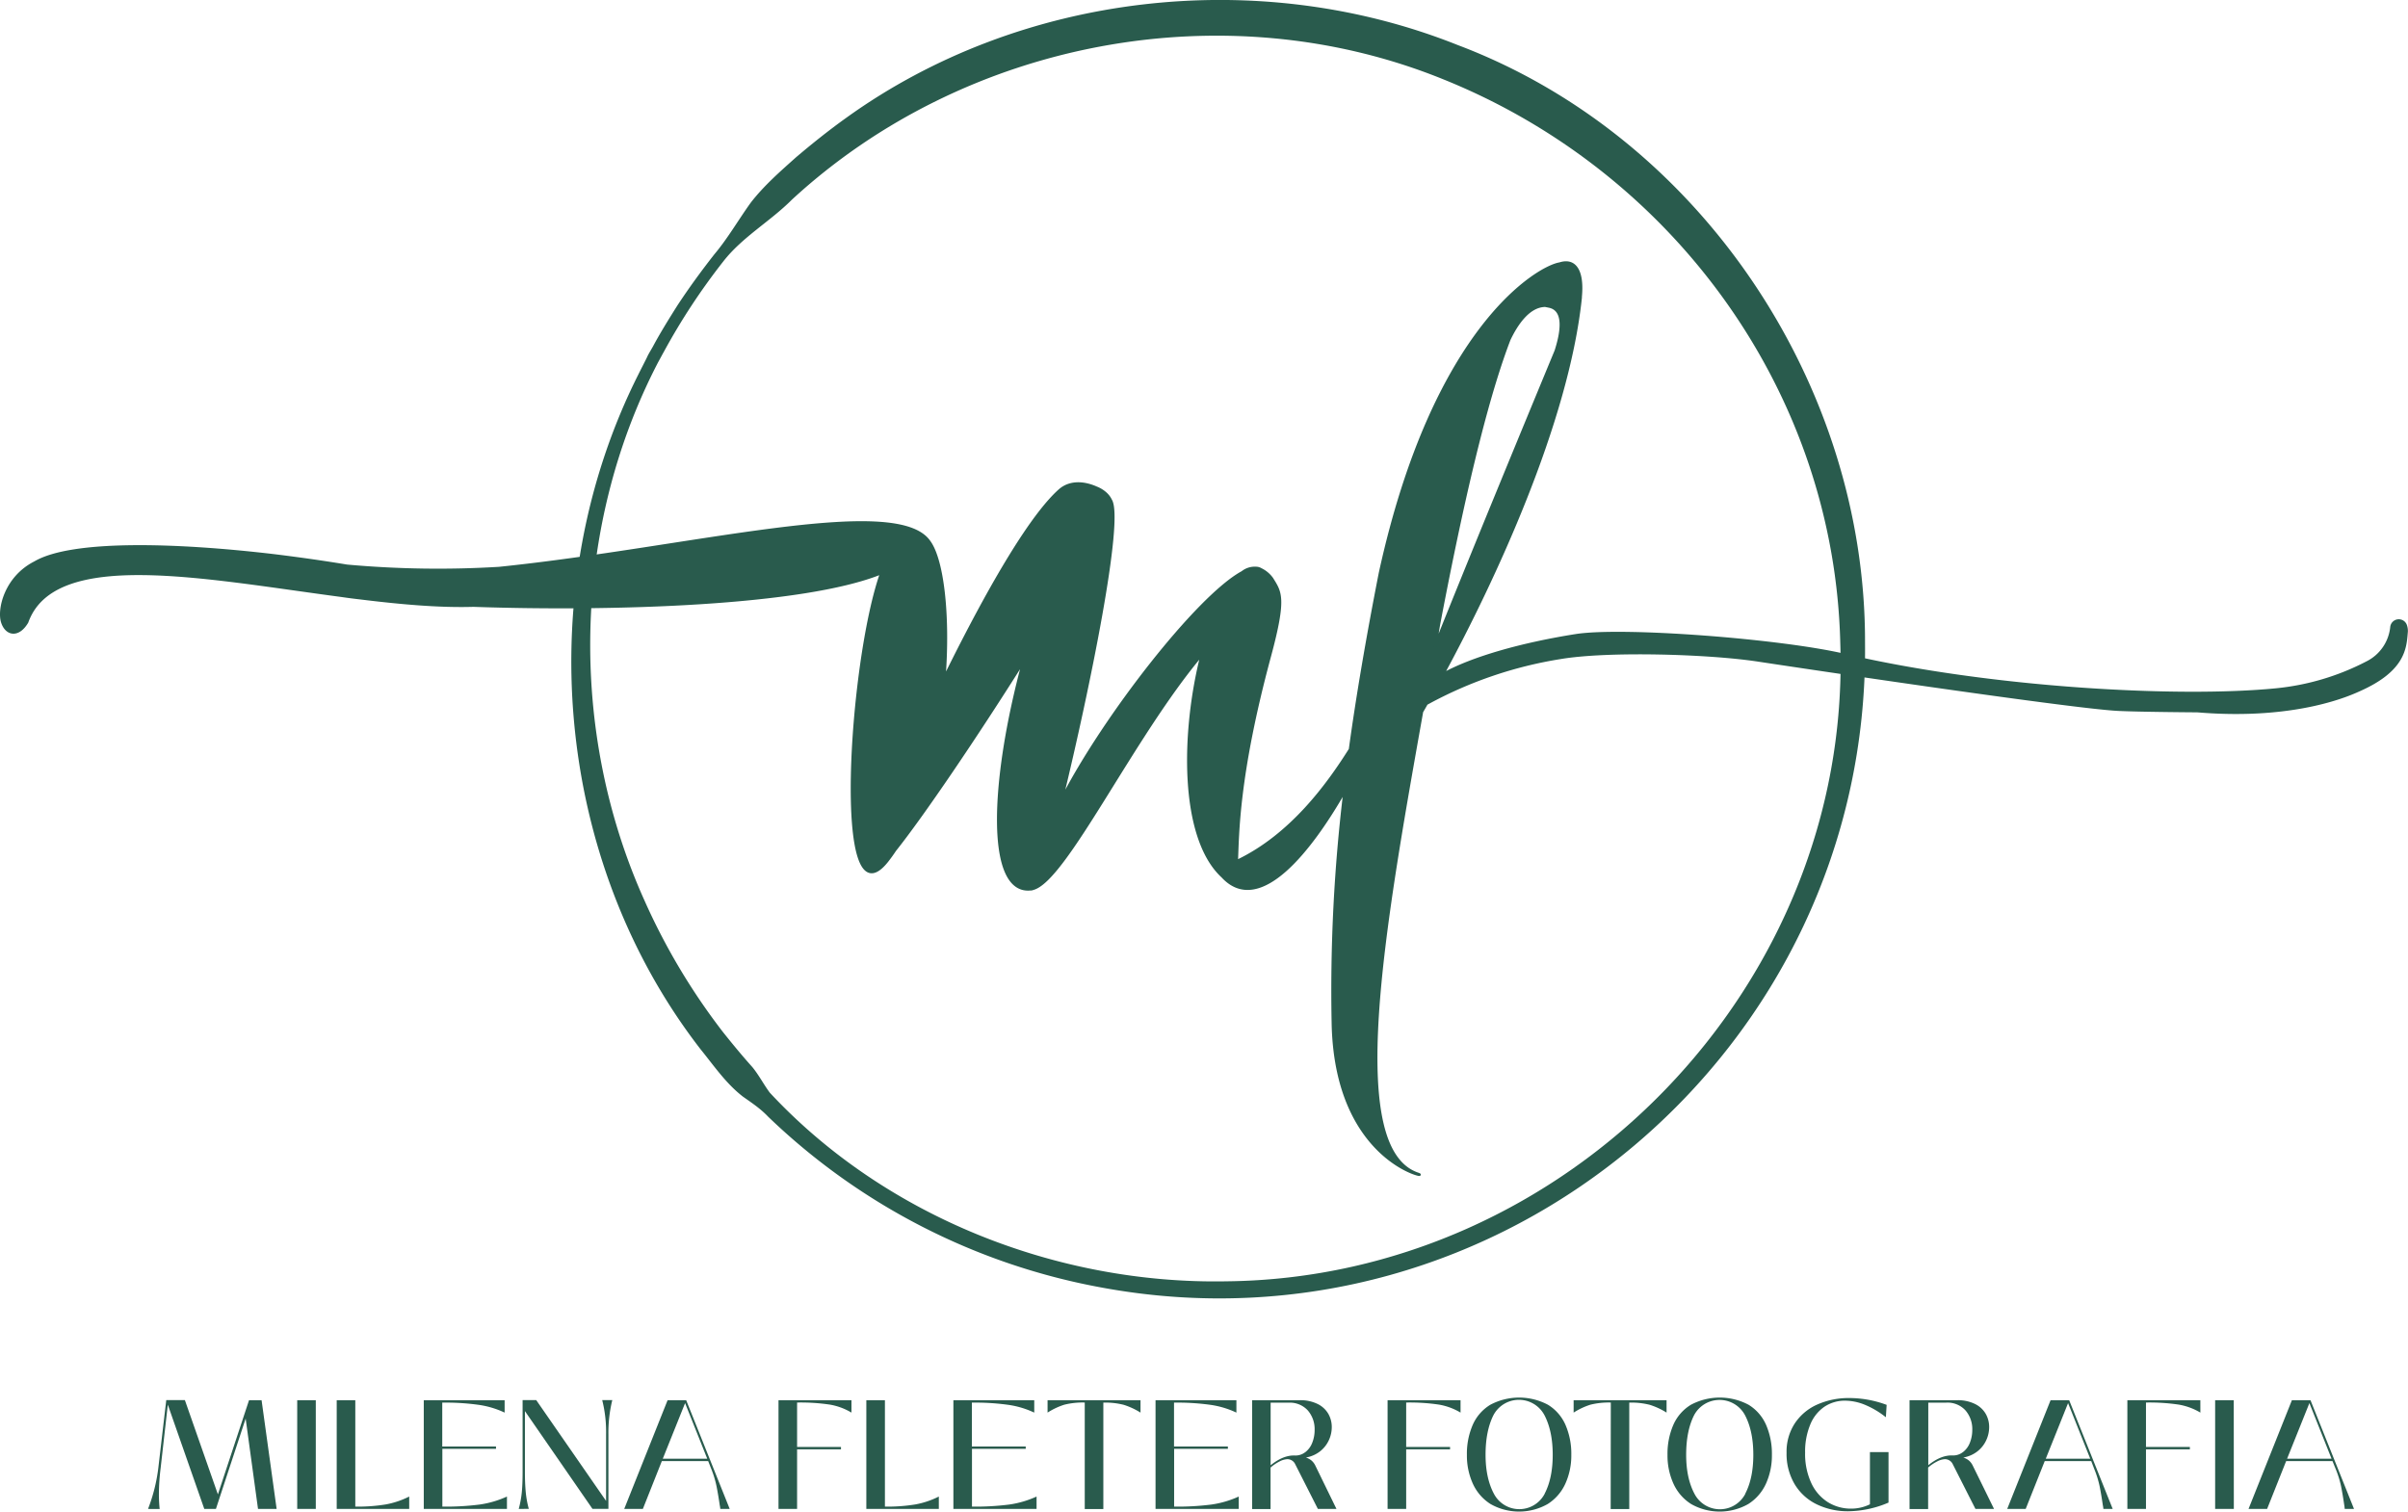 <svg xmlns="http://www.w3.org/2000/svg" viewBox="0 0 932.7 585.57"><defs><style>.cls-1,.cls-2{fill:#295b4d;}.cls-2{stroke:#295b4d;stroke-miterlimit:10;}</style></defs><g id="Warstwa_2" data-name="Warstwa 2"><g id="Warstwa_1-2" data-name="Warstwa 1"><path class="cls-1" d="M722.39,249.29C724,406.4,581.2,527.55,426.42,498.73a251.41,251.41,0,0,1-128.93-66.17c-2.83-3-6.29-5.33-9.69-7.71-6.58-5.06-11.27-12-16.47-18.4-57-73.61-65.73-178.75-24-261.54.51-1.08,3-5.86,3.42-6.82s1.75-3.1,2.23-4c2.79-5.22,6.24-10.75,9.38-15.73,4.46-6.8,9.27-13.37,14.28-19.78,5.29-6.27,9.39-13.48,14.22-20.16,5.08-6.54,11.34-12,17.46-17.48,6.29-5.34,12.74-10.49,19.46-15.3C395.33-3,487.42-13.38,564.6,17.44c94.09,35.5,158.16,131.83,157.79,231.85Zm-9.58.15c-2.18-97-64.14-182.5-153.52-218.61C474.66-3.65,373.76,15.52,306.72,77.36c-8.41,8.45-19.24,14.46-26.63,24a249.09,249.09,0,0,0-23,35c-.51.88-1.67,3.09-2.16,3.94-33.39,64.19-34.9,143.09-5.17,208.84A248.92,248.92,0,0,0,280,399.77c3.69,4.63,7.44,9.19,11.39,13.59,2.53,3.06,4.39,6.72,6.77,9.92,44.75,48.11,111.47,74.33,176.88,73.09C607.2,495,717.12,381.81,712.81,249.44Z"/><path class="cls-2" d="M931.72,242.09a2.83,2.83,0,0,0-5.41.89,17.26,17.26,0,0,1-9.42,13.65,96.78,96.78,0,0,1-35.33,10.51c-37.41,3.69-110.37-.13-167.12-13.37-25-5.84-85.94-10.5-104.09-7.64-20.65,3.26-39.9,8.65-51.43,15.05,19.51-36,48.13-97.2,53.27-145.53a.62.62,0,0,0,0-.31c1.07-10.34-2.06-15.13-8.06-13.2C596.27,103.36,555.54,126,534.54,222c-4.95,25.25-8.77,47.66-11.61,68.31-8.58,13.64-22.81,33.34-43.91,43.33.48-10.07.18-32.71,12.81-79.49,6.09-22.59,4.14-24.68.84-30a11.39,11.39,0,0,0-4.27-3.58,3.74,3.74,0,0,0-2-.54,7.67,7.67,0,0,0-5.19,1.67c-17.3,9.37-53.67,56.13-70,88C421.59,267,435,201.36,430.21,193.76c-1.6-3.42-5.5-4.78-5.61-4.83-4.81-2.13-10.23-2.46-14.15,1-10.22,9.09-25.53,33.8-44.69,72.7,1.85-24.14-.62-45.76-5.86-52.82-12.85-18.55-93,2.71-166.56,10.27a391.39,391.39,0,0,1-59-.88c-8.88-1.47-18.34-2.82-27.94-4h0c-38.21-4.53-78.52-5.69-92.84,2.71C2.1,223.72-.66,236.12.9,241s6.19,5.73,9.58,0c10.43-29.17,68.23-17.31,121.9-10.21,2.28.34,4.87.67,7.75,1,15.4,1.89,30.23,3.19,43.26,2.8,53.84,1.85,127.8-.34,158-12.63-12.27,34.53-18.7,138.21,2.3,111.49,1-1.29,2-2.66,2.93-4.08,10.7-13.42,31.29-43.76,49.8-73.17-12.9,47.69-14,90,2.73,88.27a1.77,1.77,0,0,0,.88-.16c12.59-3.12,38.65-59,65.49-90.75-7.62,29.78-8.43,70.84,8,86,14.35,15.57,34.47-10.66,47.32-33.18a642.3,642.3,0,0,0-4.55,90.26c1.2,54,38.38,60,33,58.15h0c-28.76-9.53-13.6-94.51,1.46-179.08.59-1,1.19-2.05,1.81-3.15l.65-.32a160.06,160.06,0,0,1,51.34-17.44c18.46-3.07,57.3-1.91,76.4,1,6.46,1,120.32,18.14,139.42,19.1,8.14.41,30.77.56,30.77.56,38.94,3.26,60-6.95,62.82-8.2,17.18-7.64,17.65-16.25,18.14-22A6.34,6.34,0,0,0,931.72,242.09ZM584.58,131.54c2.7-5.7,8-14.26,15.5-13a3.65,3.65,0,0,0,.13-.7,8.19,8.19,0,0,1,1.57.4,17,17,0,0,0-1.8.47c6.59,1.32,4.79,10.53,2.66,17.2-12,29-32.4,78.37-46.53,113.74.46-3.12.91-6.17,1.49-9.19C568.71,182.26,577.49,150,584.58,131.54Z"/><path class="cls-1" d="M57.34,584.55a65.8,65.8,0,0,0,4-16l3.06-26.16h7.21L84.4,578.91l12.06-36.48h4.86l5.83,42.12H99.94l-4.79-35-11.52,35h-4.5L65,544.17l-2.77,24.48A83.91,83.91,0,0,0,61.55,579c0,1.64.09,3.5.29,5.58Z"/><path class="cls-1" d="M122.32,584.55h-7.2V542.43h7.2Z"/><path class="cls-1" d="M130.42,584.55V542.43h7.2v41.22a68.34,68.34,0,0,0,11.76-.84,33.58,33.58,0,0,0,9.12-3.06v4.8Z"/><path class="cls-1" d="M171.34,583.65a104.26,104.26,0,0,0,14.49-.81,38.52,38.52,0,0,0,10.53-3.09v4.8H164.14V542.43h31.32v4.8a35.16,35.16,0,0,0-10-3,94,94,0,0,0-14.16-.87v17h20.82v.9H171.34Z"/><path class="cls-1" d="M200.92,584.55a39.69,39.69,0,0,0,1.2-6.54q.3-3.18.3-7.62v-28h5.28l27.06,39.06v-25.8a50.67,50.67,0,0,0-1.5-13.26h3.9a52.84,52.84,0,0,0-1.5,13.26v28.86h-6.18l-26.16-37.86v23.7q0,4.14.3,7.5a38.17,38.17,0,0,0,1.2,6.66Z"/><path class="cls-1" d="M241.78,584.55l16.8-42.12h7.2l16.86,42.12H279a13.18,13.18,0,0,0-.24-1.56q-.6-4.14-1.23-7.26a38.74,38.74,0,0,0-1.95-6.48L274.3,566H256.36L249,584.55Zm23.58-41-8.64,21.54h17.22Z"/><path class="cls-1" d="M329.8,547.23a24.18,24.18,0,0,0-8.34-3.09,76.94,76.94,0,0,0-12.72-.81v17.22h17v.9h-17v23.1h-7.2V542.43H329.8Z"/><path class="cls-1" d="M335.56,584.55V542.43h7.2v41.22a68.34,68.34,0,0,0,11.76-.84,33.58,33.58,0,0,0,9.12-3.06v4.8Z"/><path class="cls-1" d="M376.48,583.65a104.26,104.26,0,0,0,14.49-.81,38.52,38.52,0,0,0,10.53-3.09v4.8H369.28V542.43H400.6v4.8a35.16,35.16,0,0,0-10-3,94,94,0,0,0-14.16-.87v17H397.3v.9H376.48Z"/><path class="cls-1" d="M420.16,543.33a29.47,29.47,0,0,0-7.92.84,27.22,27.22,0,0,0-6.48,3.06v-4.8h36v4.8a28.16,28.16,0,0,0-6.45-3,28.84,28.84,0,0,0-7.95-.87v41.22h-7.2Z"/><path class="cls-1" d="M454.78,583.65a104.26,104.26,0,0,0,14.49-.81,38.52,38.52,0,0,0,10.53-3.09v4.8H447.58V542.43H478.9v4.8a35.16,35.16,0,0,0-10-3,94,94,0,0,0-14.16-.87v17H475.6v.9H454.78Z"/><path class="cls-1" d="M517.66,584.55h-7.2l-8.76-17.28a3.35,3.35,0,0,0-3.06-2,7.07,7.07,0,0,0-3,.87,16.68,16.68,0,0,0-3.51,2.37v16.08H485V542.43h18.42a15,15,0,0,1,6.9,1.44,9.7,9.7,0,0,1,4.17,3.81,10.3,10.3,0,0,1,1.35,5.19,12.07,12.07,0,0,1-1.14,5.07,11.67,11.67,0,0,1-3.39,4.29,12.17,12.17,0,0,1-5.49,2.4A6.8,6.8,0,0,1,508,565.8a6.09,6.09,0,0,1,1.41,1.83Zm-12.06-22a8.34,8.34,0,0,0,2.67-3.63,13.29,13.29,0,0,0,.93-5,11.05,11.05,0,0,0-2.64-7.53,9.41,9.41,0,0,0-7.5-3h-6.9v24.24q4.92-4,9.48-3.78A6.09,6.09,0,0,0,505.6,562.53Z"/><path class="cls-1" d="M565.72,547.23a24.18,24.18,0,0,0-8.34-3.09,76.94,76.94,0,0,0-12.72-.81v17.22h17v.9h-17v23.1h-7.2V542.43h28.26Z"/><path class="cls-1" d="M577.3,582.63a18.28,18.28,0,0,1-6.84-7.92,26.36,26.36,0,0,1-2.28-11.1A28.1,28.1,0,0,1,570.43,552a17.15,17.15,0,0,1,6.81-7.8,23.78,23.78,0,0,1,22.35,0,17.2,17.2,0,0,1,6.78,7.8,28.1,28.1,0,0,1,2.25,11.61,26.36,26.36,0,0,1-2.28,11.1,18.28,18.28,0,0,1-6.84,7.92,22.42,22.42,0,0,1-22.2,0Zm21-4q3.12-6,3.12-15.06t-3.12-15.18a11.17,11.17,0,0,0-19.89-.06q-3,6.06-3,15.24,0,8.94,3.18,15a11.09,11.09,0,0,0,19.74.06Z"/><path class="cls-1" d="M623.92,543.33a29.47,29.47,0,0,0-7.92.84,27.22,27.22,0,0,0-6.48,3.06v-4.8h36v4.8a28.16,28.16,0,0,0-6.45-3,28.84,28.84,0,0,0-8-.87v41.22h-7.2Z"/><path class="cls-1" d="M655,582.63a18.28,18.28,0,0,1-6.84-7.92,26.36,26.36,0,0,1-2.28-11.1A28.1,28.1,0,0,1,648.13,552a17.15,17.15,0,0,1,6.81-7.8,23.78,23.78,0,0,1,22.35,0,17.2,17.2,0,0,1,6.78,7.8,28.1,28.1,0,0,1,2.25,11.61,26.36,26.36,0,0,1-2.28,11.1,18.28,18.28,0,0,1-6.84,7.92,22.42,22.42,0,0,1-22.2,0Zm21-4q3.12-6,3.12-15.06T676,548.43a11.17,11.17,0,0,0-19.89-.06q-3,6.06-3,15.24,0,8.94,3.18,15a11.09,11.09,0,0,0,19.74.06Z"/><path class="cls-1" d="M703.72,582.78a20.23,20.23,0,0,1-8.58-7.8A23,23,0,0,1,692,562.77a20,20,0,0,1,3.21-11.4,20.28,20.28,0,0,1,8.73-7.29,29.88,29.88,0,0,1,12.42-2.49,41.58,41.58,0,0,1,14.4,2.64l-.3,4.8a33.4,33.4,0,0,0-8.13-4.83,20.51,20.51,0,0,0-7.59-1.59,14.21,14.21,0,0,0-8.07,2.34,15.36,15.36,0,0,0-5.49,6.9,27.31,27.31,0,0,0-2,10.92,26.72,26.72,0,0,0,2.37,11.7,17.34,17.34,0,0,0,6.42,7.44,16.75,16.75,0,0,0,9,2.52,16.38,16.38,0,0,0,7.32-1.68V562.53h7.2v19.56a40.64,40.64,0,0,1-15.6,3.36A27.49,27.49,0,0,1,703.72,582.78Z"/><path class="cls-1" d="M772.36,584.55h-7.2l-8.76-17.28a3.35,3.35,0,0,0-3.06-2,7.07,7.07,0,0,0-3,.87,16.68,16.68,0,0,0-3.51,2.37v16.08h-7.2V542.43h18.42a15,15,0,0,1,6.9,1.44,9.7,9.7,0,0,1,4.17,3.81,10.3,10.3,0,0,1,1.35,5.19,12.07,12.07,0,0,1-1.14,5.07,11.67,11.67,0,0,1-3.39,4.29,12.17,12.17,0,0,1-5.49,2.4,6.8,6.8,0,0,1,2.19,1.17,6.09,6.09,0,0,1,1.41,1.83Zm-12.06-22A8.34,8.34,0,0,0,763,558.9a13.29,13.29,0,0,0,.93-5,11.05,11.05,0,0,0-2.64-7.53,9.41,9.41,0,0,0-7.5-3h-6.9v24.24q4.92-4,9.48-3.78A6.09,6.09,0,0,0,760.3,562.53Z"/><path class="cls-1" d="M777.46,584.55l16.8-42.12h7.2l16.86,42.12h-3.6a13.18,13.18,0,0,0-.24-1.56q-.6-4.14-1.23-7.26a38.74,38.74,0,0,0-2-6.48L810,566H792l-7.38,18.54Zm23.58-41-8.64,21.54h17.22Z"/><path class="cls-1" d="M852.28,547.23a24.31,24.31,0,0,0-8.35-3.09,76.94,76.94,0,0,0-12.72-.81v17.22h17v.9h-17v23.1H824V542.43h28.27Z"/><path class="cls-1" d="M865.24,584.55H858V542.43h7.21Z"/><path class="cls-1" d="M870.93,584.55l16.8-42.12h7.2l16.86,42.12h-3.6A13.18,13.18,0,0,0,908,583q-.6-4.14-1.23-7.26a38.74,38.74,0,0,0-2-6.48L903.45,566H885.51l-7.38,18.54Zm23.58-41-8.64,21.54h17.22Z"/></g></g></svg>